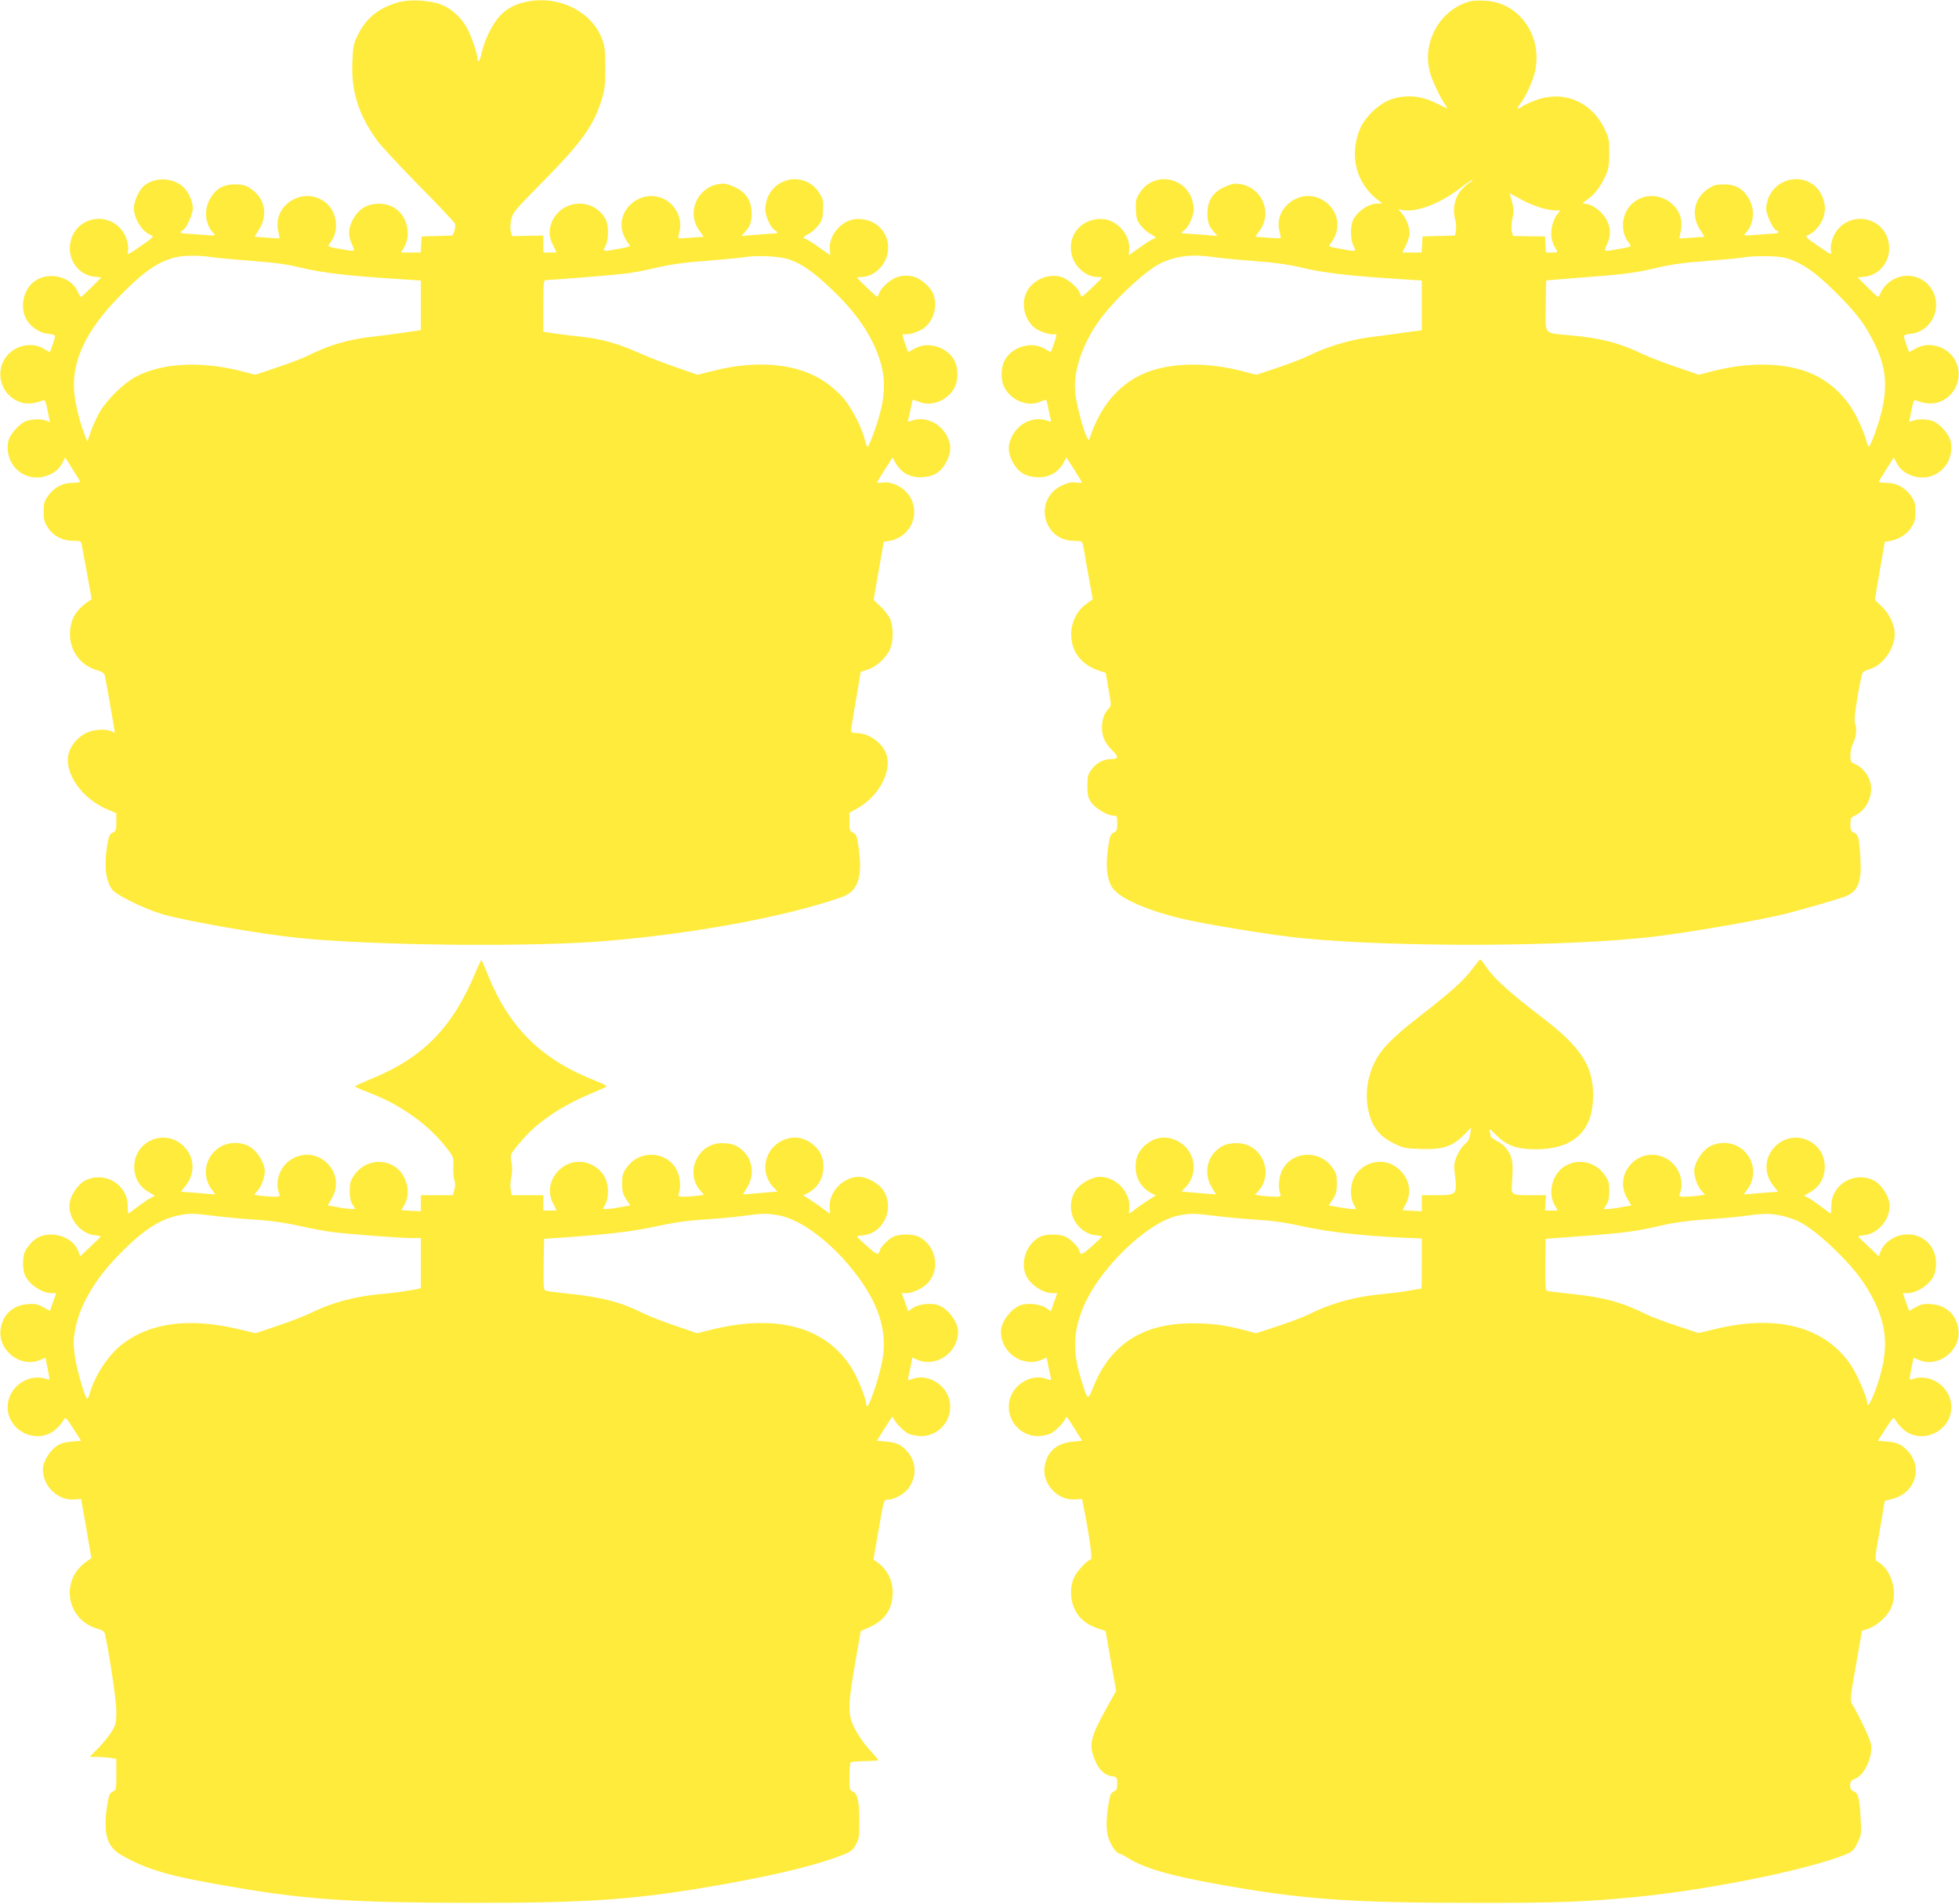 <?xml version="1.0" standalone="no"?>
<!DOCTYPE svg PUBLIC "-//W3C//DTD SVG 20010904//EN"
 "http://www.w3.org/TR/2001/REC-SVG-20010904/DTD/svg10.dtd">
<svg version="1.0" xmlns="http://www.w3.org/2000/svg"
 width="1280pt" height="1244pt" viewBox="0 0 1280 1244"
 preserveAspectRatio="xMidYMid meet">
<g transform="translate(0,1244) scale(0.1,-0.1)"
fill="#ffeb3b" stroke="none">
<path d="M2603 12425 c-128 -36 -212 -104 -265 -214 -29 -60 -32 -77 -36 -181
-7 -187 40 -336 156 -500 25 -36 150 -171 277 -300 128 -129 235 -243 238
-252 3 -10 1 -31 -4 -47 l-11 -30 -101 -3 -102 -3 -3 -52 -3 -53 -65 0 -64 0
14 23 c30 47 38 104 22 160 -26 91 -101 142 -197 135 -71 -5 -122 -41 -156
-108 -28 -54 -29 -101 -3 -157 22 -49 23 -48 -66 -32 -99 17 -98 16 -74 46 55
71 45 187 -22 250 -136 127 -361 3 -320 -177 6 -25 9 -46 8 -47 -1 -2 -39 0
-83 4 l-80 6 31 50 c59 95 36 204 -57 265 -33 22 -52 27 -101 27 -77 0 -125
-28 -163 -93 -43 -73 -33 -171 23 -227 16 -16 11 -16 -77 -9 -52 4 -104 8
-116 8 -26 1 -31 14 -8 22 22 9 65 104 65 143 0 44 -29 108 -61 138 -72 66
-192 68 -262 5 -24 -22 -52 -77 -60 -119 -14 -71 45 -176 111 -200 20 -8 14
-14 -67 -70 -87 -60 -90 -61 -85 -35 8 40 -12 106 -43 142 -99 118 -286 80
-329 -66 -33 -114 39 -229 152 -242 l46 -5 -63 -63 c-35 -35 -66 -64 -70 -64
-4 0 -12 14 -19 30 -42 102 -187 139 -282 74 -83 -58 -104 -193 -42 -271 35
-44 85 -72 137 -75 20 -2 37 -8 37 -14 0 -13 -31 -104 -35 -104 -2 0 -21 10
-41 22 -80 47 -192 20 -248 -59 -75 -107 -20 -259 106 -294 41 -11 91 -5 139
15 13 6 18 -6 30 -67 l15 -75 -24 9 c-34 13 -98 11 -135 -4 -45 -19 -105 -89
-113 -132 -30 -162 123 -284 271 -216 43 20 64 40 87 84 l14 28 46 -73 c25
-40 48 -77 51 -83 3 -6 -15 -10 -46 -10 -67 0 -123 -29 -162 -84 -26 -36 -30
-52 -30 -105 0 -51 5 -70 28 -104 35 -54 96 -86 164 -86 51 0 53 -1 58 -31 3
-16 19 -102 35 -190 l29 -160 -22 -15 c-85 -59 -119 -121 -120 -215 0 -111 72
-205 178 -235 32 -9 47 -19 50 -34 6 -25 65 -363 65 -371 0 -3 -10 -1 -21 6
-33 17 -111 14 -160 -8 -56 -25 -105 -80 -120 -135 -34 -127 85 -298 257 -369
l54 -23 0 -58 c0 -52 -3 -60 -24 -69 -19 -9 -25 -23 -35 -79 -22 -136 -12
-230 31 -292 25 -36 216 -129 333 -163 162 -46 647 -130 895 -155 499 -49
1499 -59 1984 -20 580 47 1189 159 1556 288 106 37 138 130 110 324 -10 75
-15 87 -36 97 -21 9 -24 17 -24 70 l0 60 54 30 c156 90 240 274 173 383 -39
64 -113 108 -182 108 -21 0 -35 5 -35 13 0 6 14 96 32 199 l32 188 47 15 c56
19 117 74 143 130 24 50 25 147 2 200 -9 21 -37 59 -63 82 l-45 43 33 189 33
190 36 6 c137 25 206 170 136 288 -34 59 -116 102 -176 94 -22 -3 -40 -3 -40
0 0 2 23 40 51 84 l51 80 15 -28 c37 -72 101 -107 184 -101 74 5 121 37 154
102 31 62 32 109 3 166 -45 87 -143 131 -228 102 -28 -10 -31 -9 -26 6 3 9 10
41 16 71 6 30 12 56 14 58 1 2 20 -4 42 -13 77 -32 177 5 225 83 33 52 33 142
0 196 -51 84 -174 117 -255 69 -20 -12 -39 -22 -41 -22 -2 0 -12 27 -24 61
-15 45 -17 60 -7 56 23 -9 99 13 133 39 66 50 92 150 59 227 -19 47 -90 104
-137 112 -65 11 -114 -3 -164 -47 -25 -22 -48 -51 -51 -64 -4 -14 -10 -24 -14
-22 -10 4 -130 118 -130 124 0 2 14 4 30 4 73 0 151 68 168 148 30 131 -73
243 -210 230 -90 -9 -173 -105 -166 -194 l3 -42 -77 54 c-42 30 -81 54 -87 54
-21 0 -10 15 21 31 18 8 45 32 62 53 26 31 31 47 34 104 3 60 0 72 -26 113
-84 131 -276 112 -337 -33 -8 -21 -15 -54 -15 -75 0 -43 34 -119 61 -136 25
-16 24 -22 -3 -23 -13 0 -66 -4 -118 -8 l-95 -8 21 24 c35 38 45 66 45 124 0
78 -34 134 -103 168 -28 14 -63 26 -77 26 -161 0 -254 -175 -163 -305 l30 -42
-81 -6 c-44 -4 -82 -5 -84 -3 -3 2 1 22 7 45 21 80 -26 176 -104 212 -156 71
-325 -83 -261 -238 9 -21 23 -45 31 -54 18 -20 16 -21 -80 -38 -89 -16 -89
-16 -70 22 22 41 22 132 2 172 -77 147 -288 136 -353 -17 -21 -52 -19 -97 9
-151 l23 -47 -43 0 -44 0 0 56 0 55 -102 -2 -102 -2 -8 29 c-5 16 -4 51 2 78
10 47 23 63 208 250 254 258 329 362 384 536 19 64 23 96 23 210 -1 117 -4
143 -24 192 -68 171 -271 274 -472 240 -85 -15 -137 -40 -190 -93 -48 -48
-104 -161 -121 -241 -11 -55 -28 -78 -28 -40 0 28 -37 137 -64 190 -36 72
-106 137 -174 162 -74 29 -207 36 -279 15z m-1214 -1666 c35 -5 152 -16 260
-24 145 -11 228 -22 321 -45 133 -32 301 -52 598 -71 l182 -12 0 -162 0 -162
-107 -16 c-60 -9 -153 -21 -208 -27 -157 -17 -289 -56 -429 -127 -28 -14 -115
-47 -193 -73 l-144 -49 -93 24 c-264 67 -517 54 -689 -37 -77 -40 -192 -153
-236 -232 -19 -32 -44 -88 -57 -124 l-23 -67 -15 37 c-34 81 -67 216 -72 297
-13 197 81 394 291 609 159 165 259 234 374 261 51 13 165 13 240 0z m3773
-16 c83 -30 159 -85 277 -198 127 -122 210 -231 267 -350 92 -195 93 -338 2
-587 -18 -49 -35 -88 -39 -88 -4 0 -12 21 -19 48 -19 78 -83 203 -137 268 -28
33 -82 81 -120 107 -177 122 -442 148 -736 73 l-99 -25 -141 49 c-78 27 -187
69 -242 94 -132 60 -250 93 -382 106 -59 7 -138 16 -175 22 l-68 10 0 169 c0
154 2 169 18 169 36 0 421 31 507 41 50 5 147 23 215 40 91 21 179 34 320 44
107 9 220 19 250 24 90 15 237 7 302 -16z"/>
<path d="M9605 12431 c-191 -51 -311 -257 -265 -452 13 -56 67 -172 103 -223
11 -16 16 -27 11 -24 -5 2 -40 19 -79 38 -94 46 -199 53 -290 19 -83 -31 -173
-121 -204 -203 -63 -170 -19 -340 116 -448 l36 -28 -32 0 c-57 0 -128 -47
-159 -105 -20 -40 -20 -131 2 -172 19 -38 19 -38 -70 -22 -96 17 -98 18 -80
38 8 9 22 33 31 54 39 94 -8 200 -107 242 -140 58 -296 -73 -258 -216 6 -23
10 -43 7 -45 -2 -2 -40 -1 -84 3 l-81 6 30 42 c91 130 -2 305 -163 305 -14 0
-49 -12 -77 -26 -69 -34 -103 -90 -103 -168 0 -58 10 -86 45 -124 l21 -24 -95
8 c-52 4 -105 8 -117 8 -28 1 -29 7 -4 23 27 17 61 93 61 136 0 21 -7 54 -15
75 -61 145 -253 164 -337 33 -26 -41 -29 -53 -26 -113 3 -57 8 -73 34 -104 17
-21 44 -45 62 -53 31 -16 42 -31 21 -31 -6 0 -45 -24 -87 -54 l-77 -54 3 42
c7 89 -76 185 -166 194 -137 13 -240 -99 -210 -230 17 -80 95 -148 168 -148
16 0 30 -2 30 -4 0 -6 -120 -120 -130 -124 -4 -2 -10 8 -14 21 -8 34 -77 94
-124 108 -86 25 -194 -25 -228 -108 -33 -77 -7 -177 59 -227 34 -26 110 -48
133 -39 10 4 8 -11 -7 -56 -12 -34 -22 -61 -24 -61 -2 0 -21 10 -41 22 -81 48
-204 15 -255 -69 -33 -54 -33 -144 0 -196 48 -78 148 -115 225 -83 22 9 41 15
42 13 2 -2 8 -28 14 -58 6 -30 13 -62 16 -71 5 -15 2 -16 -26 -6 -85 29 -183
-15 -227 -102 -30 -57 -29 -104 2 -166 33 -65 80 -97 154 -102 83 -6 147 29
184 101 l15 28 51 -80 c28 -44 51 -82 51 -84 0 -3 -18 -3 -40 0 -30 4 -53 -1
-95 -21 -183 -90 -121 -360 83 -360 45 0 53 -3 57 -21 3 -11 14 -72 24 -135
11 -63 25 -139 31 -169 5 -29 10 -55 10 -56 0 -1 -20 -16 -44 -33 -59 -43 -97
-119 -97 -195 0 -115 65 -200 181 -239 l45 -15 18 -107 c19 -107 19 -107 -1
-129 -29 -30 -42 -70 -42 -124 0 -55 21 -101 66 -145 44 -43 43 -58 -1 -58
-53 0 -99 -23 -131 -66 -26 -33 -29 -46 -29 -109 0 -60 4 -78 25 -108 26 -39
107 -87 147 -87 21 0 23 -4 23 -50 0 -43 -3 -52 -24 -61 -20 -10 -25 -22 -36
-100 -16 -112 -9 -196 22 -250 39 -71 204 -148 443 -208 158 -39 591 -110 795
-131 631 -62 1747 -57 2310 10 247 30 694 108 865 151 125 32 347 97 387 113
79 33 103 97 94 245 -8 137 -13 156 -42 170 -20 9 -24 18 -24 54 0 39 3 45 34
60 73 34 118 135 97 214 -14 52 -55 101 -98 119 -30 13 -33 18 -33 58 0 23 7
57 16 74 22 44 28 96 16 130 -8 23 -4 64 15 179 14 81 29 153 34 159 5 6 27
16 50 23 81 24 159 135 159 226 0 59 -33 131 -81 178 l-49 47 32 189 33 190
34 6 c58 11 110 43 138 87 23 34 28 53 28 104 0 53 -4 69 -30 105 -39 55 -95
84 -162 84 -31 0 -49 4 -46 10 3 6 26 43 51 83 l46 73 14 -28 c23 -44 44 -64
87 -84 148 -68 301 54 271 216 -8 43 -68 113 -113 132 -37 15 -101 17 -135 4
l-24 -9 15 75 c12 61 17 73 30 67 48 -20 98 -26 139 -15 126 35 181 187 106
294 -56 79 -168 106 -248 59 -20 -12 -39 -22 -41 -22 -4 0 -35 91 -35 104 0 6
17 12 37 14 133 9 213 153 154 275 -54 112 -200 140 -296 56 -18 -16 -38 -42
-45 -59 -7 -16 -15 -30 -19 -30 -4 0 -35 29 -70 64 l-63 63 46 5 c113 13 185
128 152 242 -43 146 -230 184 -329 66 -31 -36 -51 -102 -43 -142 5 -26 2 -25
-85 35 -81 56 -87 62 -67 70 41 15 88 70 103 120 16 53 11 93 -15 147 -72 142
-281 129 -345 -22 -8 -21 -15 -52 -15 -71 0 -38 44 -132 65 -141 23 -8 18 -21
-7 -22 -13 0 -65 -4 -117 -8 -88 -7 -93 -7 -77 9 56 56 66 154 23 227 -38 65
-86 93 -163 93 -49 0 -68 -5 -101 -27 -93 -61 -116 -170 -57 -265 l31 -50 -80
-6 c-44 -4 -82 -6 -83 -4 -1 1 2 22 8 47 41 180 -184 304 -320 177 -67 -63
-77 -179 -22 -250 24 -30 25 -29 -74 -46 -89 -16 -88 -17 -66 32 25 53 25 101
1 153 -22 49 -84 102 -129 110 l-33 6 39 29 c45 33 81 82 114 154 18 41 23 68
23 145 0 88 -3 101 -33 162 -86 176 -269 250 -447 183 -36 -13 -76 -31 -88
-40 -35 -24 -40 -18 -13 18 37 48 84 153 97 216 47 230 -106 445 -325 456 -39
3 -84 1 -101 -4z m5 -1179 c-8 -3 -31 -21 -51 -41 -52 -52 -72 -133 -50 -209
5 -18 7 -48 4 -67 l-6 -34 -106 -3 -106 -3 -3 -52 -3 -53 -63 0 -63 0 23 47
c13 25 24 62 24 80 0 41 -23 100 -53 132 l-22 24 32 -6 c88 -17 248 45 378
147 38 30 72 52 75 49 3 -3 -2 -8 -10 -11z m490 -178 c39 -8 75 -12 81 -9 15
10 10 -12 -6 -25 -8 -7 -22 -37 -31 -66 -16 -57 -9 -114 22 -161 14 -22 14
-23 -25 -23 l-40 0 -3 53 -3 52 -105 1 -104 2 -8 28 c-4 16 -3 54 4 86 10 46
9 66 -3 111 l-15 54 82 -44 c48 -26 112 -50 154 -59z m-2170 -314 c36 -6 153
-17 260 -25 143 -11 229 -23 320 -45 133 -32 301 -52 598 -71 l182 -12 0 -163
0 -162 -112 -15 c-62 -9 -165 -23 -230 -31 -126 -16 -283 -63 -390 -117 -35
-18 -127 -54 -206 -80 l-142 -48 -93 24 c-201 51 -393 56 -553 15 -214 -55
-368 -214 -446 -460 -12 -38 -82 195 -93 310 -13 129 47 311 152 458 95 136
305 332 407 382 100 48 209 61 346 40z m3790 -24 c88 -36 174 -103 305 -237
117 -120 161 -181 220 -298 95 -190 96 -341 4 -597 -17 -46 -34 -84 -38 -84
-4 0 -13 23 -20 52 -8 28 -34 92 -59 141 -80 161 -218 274 -387 317 -159 41
-350 36 -548 -14 l-97 -25 -142 49 c-79 26 -181 66 -228 88 -153 73 -272 103
-472 121 -176 17 -160 -2 -158 191 0 90 2 165 3 167 2 1 97 9 212 18 299 22
375 32 515 66 92 22 177 33 325 44 110 9 223 19 250 25 28 5 95 7 150 6 80 -3
113 -8 165 -30z"/>
<path d="M3110 6093 c-150 -363 -340 -560 -675 -699 -63 -26 -115 -50 -115
-53 0 -4 42 -22 92 -41 209 -80 394 -213 512 -369 39 -51 41 -57 38 -115 -2
-34 1 -73 7 -88 6 -17 7 -38 0 -62 l-10 -36 -104 0 -105 0 0 -52 0 -53 -64 3
-64 4 20 35 c46 77 16 197 -61 249 -89 58 -204 35 -266 -54 -26 -37 -30 -53
-30 -105 0 -43 6 -70 19 -89 l18 -28 -27 0 c-15 0 -56 5 -91 12 l-63 11 27 46
c99 169 -91 357 -260 258 -79 -46 -116 -148 -83 -229 6 -15 1 -18 -33 -18 -21
0 -60 3 -85 6 l-47 7 25 29 c25 30 45 85 45 129 0 45 -46 122 -92 152 -70 45
-171 36 -231 -21 -74 -69 -83 -177 -22 -257 l22 -30 -112 9 -113 9 34 43 c61
80 55 183 -15 253 -121 121 -324 37 -324 -134 0 -69 33 -129 92 -163 l43 -25
-28 -15 c-16 -8 -55 -35 -86 -59 -31 -23 -58 -43 -60 -43 -2 0 -3 25 -4 54 -2
138 -151 225 -278 162 -43 -22 -90 -88 -100 -141 -19 -98 68 -210 168 -217 20
-2 35 -6 33 -9 -1 -3 -32 -33 -68 -67 l-65 -61 -13 34 c-33 92 -173 138 -266
87 -30 -16 -72 -64 -84 -95 -14 -36 -14 -108 0 -144 23 -62 109 -122 175 -123
l31 0 -20 -58 -21 -58 -43 24 c-37 20 -54 24 -103 20 -99 -7 -167 -73 -177
-172 -12 -135 134 -245 258 -193 l36 15 15 -74 c13 -67 13 -74 -1 -68 -122 48
-261 -49 -261 -181 0 -140 154 -233 280 -169 28 14 72 58 88 89 9 17 16 10 61
-60 l51 -80 -37 -3 c-77 -5 -104 -14 -140 -45 -39 -34 -72 -97 -73 -137 0
-113 100 -209 209 -198 23 2 41 3 41 3 0 0 15 -87 34 -193 l33 -193 -37 -27
c-170 -122 -124 -379 78 -435 29 -8 44 -18 47 -32 33 -152 75 -438 75 -506 0
-78 -3 -89 -31 -135 -17 -27 -56 -75 -87 -107 l-56 -57 40 0 c23 0 62 -3 88
-6 l46 -7 0 -102 c0 -97 -1 -102 -23 -112 -20 -9 -26 -23 -35 -81 -31 -185 -6
-278 88 -332 174 -100 314 -140 752 -214 464 -79 769 -99 1523 -100 810 -1
1107 21 1705 129 332 61 565 118 731 182 56 21 70 32 90 67 21 36 24 54 24
141 0 141 -10 193 -41 207 -23 11 -24 16 -24 99 0 48 4 90 9 94 6 3 48 6 95 7
48 1 86 4 86 6 0 2 -27 34 -60 70 -34 37 -76 98 -95 136 -47 92 -46 150 2 424
l37 214 61 27 c99 45 148 120 148 226 -1 83 -37 151 -104 199 l-22 15 34 195
c33 194 33 196 59 196 41 1 105 35 133 71 66 87 55 195 -27 267 -35 30 -63 39
-139 44 l-38 3 47 75 c57 90 56 88 62 72 8 -25 65 -83 96 -99 17 -9 53 -16 81
-17 135 -2 229 132 181 259 -36 92 -146 147 -232 115 -15 -6 -28 -9 -30 -7 -2
2 1 19 5 38 5 19 12 51 15 71 l7 37 34 -15 c124 -51 266 48 265 186 -1 69 -78
163 -145 176 -54 10 -119 -1 -152 -24 l-29 -21 -21 60 -21 59 32 0 c41 1 105
31 138 66 84 90 55 243 -57 302 -39 20 -131 20 -171 -1 -30 -15 -84 -70 -84
-85 0 -4 -4 -13 -9 -21 -7 -11 -23 -1 -75 45 -36 32 -66 61 -66 64 0 3 16 6
36 8 132 9 210 168 140 287 -30 50 -108 95 -165 95 -106 -1 -201 -105 -189
-206 2 -19 2 -34 0 -34 -2 0 -21 13 -41 29 -20 16 -58 42 -84 59 l-49 31 29
14 c66 35 103 97 103 173 0 59 -19 103 -63 141 -50 44 -109 59 -167 44 -148
-39 -199 -213 -94 -322 l24 -25 -113 -10 -113 -9 28 46 c48 77 38 176 -25 237
-41 39 -75 52 -141 52 -160 0 -246 -198 -135 -316 l20 -21 -47 -7 c-26 -3 -64
-6 -86 -6 -36 0 -39 2 -32 23 15 44 7 114 -17 157 -68 121 -242 127 -324 11
-26 -36 -30 -52 -30 -105 0 -51 5 -70 27 -103 l26 -40 -63 -11 c-34 -7 -74
-12 -89 -12 l-27 0 17 32 c24 47 22 124 -4 175 -47 90 -164 128 -252 81 -96
-52 -134 -160 -87 -250 l24 -48 -43 0 -44 0 0 50 0 50 -104 0 -103 0 -6 36
c-4 20 -2 59 4 85 7 32 7 64 1 94 -11 50 -9 55 71 147 96 113 258 223 439 298
57 24 107 46 111 50 4 4 -25 19 -65 35 -355 137 -568 345 -708 689 -22 55 -42
101 -44 103 -2 2 -18 -31 -36 -74z m-1710 -1598 c69 -9 190 -20 270 -25 98 -6
190 -19 284 -40 76 -17 170 -35 210 -40 97 -13 446 -40 524 -40 l62 0 0 -164
0 -164 -27 -6 c-67 -13 -154 -25 -223 -31 -177 -15 -330 -55 -470 -125 -41
-20 -139 -58 -218 -84 l-142 -48 -108 26 c-327 78 -584 44 -770 -103 -85 -68
-169 -195 -203 -308 -6 -24 -15 -43 -19 -43 -14 0 -71 198 -82 285 -10 77 -9
105 4 172 30 152 122 313 266 464 157 166 277 248 396 274 81 18 100 18 246 0z
m3686 4 c167 -30 398 -218 554 -450 108 -161 150 -314 130 -466 -16 -127 -108
-394 -110 -320 0 34 -51 162 -89 227 -164 274 -485 367 -911 264 l-105 -26
-146 50 c-80 27 -172 63 -205 80 -144 72 -267 105 -477 127 -80 8 -153 18
-162 21 -13 5 -15 29 -13 173 l3 166 105 7 c325 23 474 41 625 74 113 25 205
38 310 45 83 5 197 15 255 23 135 18 164 18 236 5z"/>
<path d="M9620 6108 c-54 -73 -144 -154 -348 -312 -174 -135 -250 -213 -292
-301 -53 -108 -64 -237 -30 -347 26 -85 73 -138 158 -180 61 -30 76 -33 177
-36 140 -5 204 16 278 90 l50 50 -7 -44 c-5 -30 -15 -49 -35 -65 -16 -12 -38
-46 -51 -75 -19 -44 -21 -62 -15 -113 17 -142 15 -145 -116 -145 l-99 0 0 -52
0 -53 -63 3 -63 4 24 46 c46 90 8 198 -88 250 -88 47 -205 9 -252 -81 -26 -51
-28 -128 -4 -175 l17 -32 -27 0 c-15 0 -55 5 -89 12 l-63 11 26 40 c22 33 27
52 27 103 0 53 -4 69 -30 105 -82 116 -256 110 -324 -11 -24 -43 -32 -113 -17
-157 7 -21 4 -23 -32 -23 -22 0 -60 3 -86 6 l-47 7 20 21 c111 118 25 316
-135 316 -66 0 -100 -13 -141 -52 -63 -61 -73 -160 -25 -237 l28 -46 -113 9
-113 10 24 25 c105 109 54 283 -94 322 -58 15 -117 0 -167 -44 -44 -38 -63
-82 -63 -141 0 -76 37 -138 103 -173 l29 -14 -49 -31 c-26 -17 -64 -43 -84
-59 -20 -16 -39 -29 -41 -29 -2 0 -2 15 0 34 12 101 -83 205 -189 206 -57 0
-135 -45 -165 -95 -43 -73 -33 -168 24 -228 35 -37 72 -56 116 -59 20 -2 36
-5 36 -8 0 -3 -30 -32 -66 -64 -52 -46 -68 -56 -75 -45 -5 8 -9 17 -9 21 0 15
-54 70 -84 85 -40 21 -132 21 -171 1 -85 -45 -128 -156 -94 -245 23 -62 109
-122 175 -123 l32 0 -21 -59 -21 -60 -29 21 c-33 23 -98 34 -152 24 -67 -13
-144 -107 -145 -176 -1 -138 141 -237 265 -186 l34 15 7 -37 c3 -20 10 -52 15
-71 4 -19 7 -36 5 -38 -2 -2 -15 1 -30 7 -86 32 -196 -23 -232 -115 -48 -127
46 -261 181 -259 28 1 64 8 81 17 31 16 88 74 96 99 6 16 5 18 62 -72 l47 -75
-38 -3 c-123 -8 -187 -58 -207 -161 -21 -113 84 -229 200 -219 l44 3 10 -50
c37 -186 59 -340 48 -344 -27 -9 -93 -80 -110 -118 -32 -72 -25 -167 18 -234
29 -46 74 -79 138 -100 l50 -17 34 -196 35 -195 -66 -118 c-101 -183 -113
-232 -77 -324 25 -68 64 -108 112 -115 37 -6 38 -8 38 -49 0 -34 -4 -44 -23
-52 -20 -9 -25 -23 -35 -89 -15 -97 -15 -157 -1 -209 11 -42 53 -105 69 -105
5 0 32 -14 60 -31 110 -68 272 -115 597 -173 529 -96 854 -120 1648 -120 565
-1 733 5 1080 39 481 48 1112 176 1362 276 46 19 56 28 79 76 26 52 27 59 21
166 -6 125 -16 162 -46 172 -32 10 -30 71 3 79 63 16 125 144 111 229 -7 36
-82 195 -125 264 -12 19 -9 50 26 249 l40 228 41 13 c53 18 118 75 145 127 53
102 10 260 -86 313 -17 10 -17 17 16 203 l33 193 48 12 c160 41 207 220 87
329 -38 34 -65 43 -143 48 l-37 3 51 80 c45 70 52 77 61 60 16 -31 60 -75 88
-89 126 -64 280 29 280 169 0 132 -139 229 -261 181 -14 -6 -14 1 -1 68 l15
74 36 -15 c124 -52 270 58 258 193 -10 99 -78 165 -177 172 -49 4 -66 0 -103
-20 l-43 -24 -21 58 -20 58 31 0 c66 1 152 61 175 123 6 16 11 48 11 72 0 126
-106 211 -230 184 -57 -12 -115 -58 -131 -104 l-13 -34 -65 61 c-36 34 -67 64
-68 67 -2 3 13 7 33 9 100 7 187 119 168 217 -10 53 -57 119 -100 141 -127 63
-276 -24 -278 -162 -1 -29 -2 -54 -4 -54 -2 0 -29 20 -60 43 -31 24 -70 51
-86 59 l-28 15 43 25 c59 34 92 94 92 163 0 171 -203 255 -324 134 -70 -70
-76 -173 -15 -253 l34 -43 -113 -9 -112 -9 22 30 c61 80 52 188 -22 257 -60
57 -161 66 -231 21 -46 -30 -92 -107 -92 -152 0 -44 20 -99 45 -129 l25 -29
-47 -7 c-25 -3 -64 -6 -85 -6 -34 0 -39 3 -33 18 33 81 -4 183 -83 229 -169
99 -359 -89 -260 -258 l27 -46 -63 -11 c-35 -7 -76 -12 -91 -12 l-27 0 18 28
c13 19 19 46 19 89 0 52 -4 68 -30 105 -62 89 -177 112 -266 54 -78 -52 -107
-172 -61 -250 l21 -36 -42 0 -42 0 3 50 4 50 -106 0 c-121 0 -123 1 -117 80 9
119 5 156 -21 202 -18 30 -42 53 -72 69 -25 13 -46 28 -46 34 0 5 -3 21 -7 33
-5 19 5 13 44 -26 68 -68 135 -92 257 -92 234 0 361 107 374 313 13 213 -64
342 -320 539 -246 189 -333 269 -392 361 -10 15 -21 27 -25 27 -3 -1 -26 -28
-51 -62z m-1680 -1613 c69 -9 190 -20 270 -25 101 -6 193 -19 305 -44 163 -36
377 -60 639 -73 l136 -6 0 -164 c0 -89 -1 -163 -2 -163 -2 0 -39 -6 -83 -14
-44 -8 -116 -17 -160 -21 -180 -15 -340 -58 -485 -130 -36 -18 -130 -54 -209
-80 l-143 -47 -77 20 c-123 33 -218 45 -341 45 -323 -1 -533 -136 -645 -413
-38 -94 -37 -95 -78 36 -58 183 -57 308 5 467 100 259 427 577 633 615 73 14
97 14 235 -3z m3701 1 c37 -8 89 -26 117 -40 114 -58 326 -259 416 -394 164
-248 183 -433 75 -719 -30 -77 -49 -104 -49 -68 0 31 -62 175 -101 236 -167
258 -486 345 -897 243 l-103 -25 -142 47 c-78 26 -167 59 -197 74 -159 80
-280 113 -492 135 -81 8 -153 18 -160 20 -10 4 -13 44 -11 173 l2 167 228 17
c284 21 359 31 520 68 89 21 177 33 288 41 88 5 205 16 260 23 133 18 168 18
246 2z"/>
</g>
</svg>
